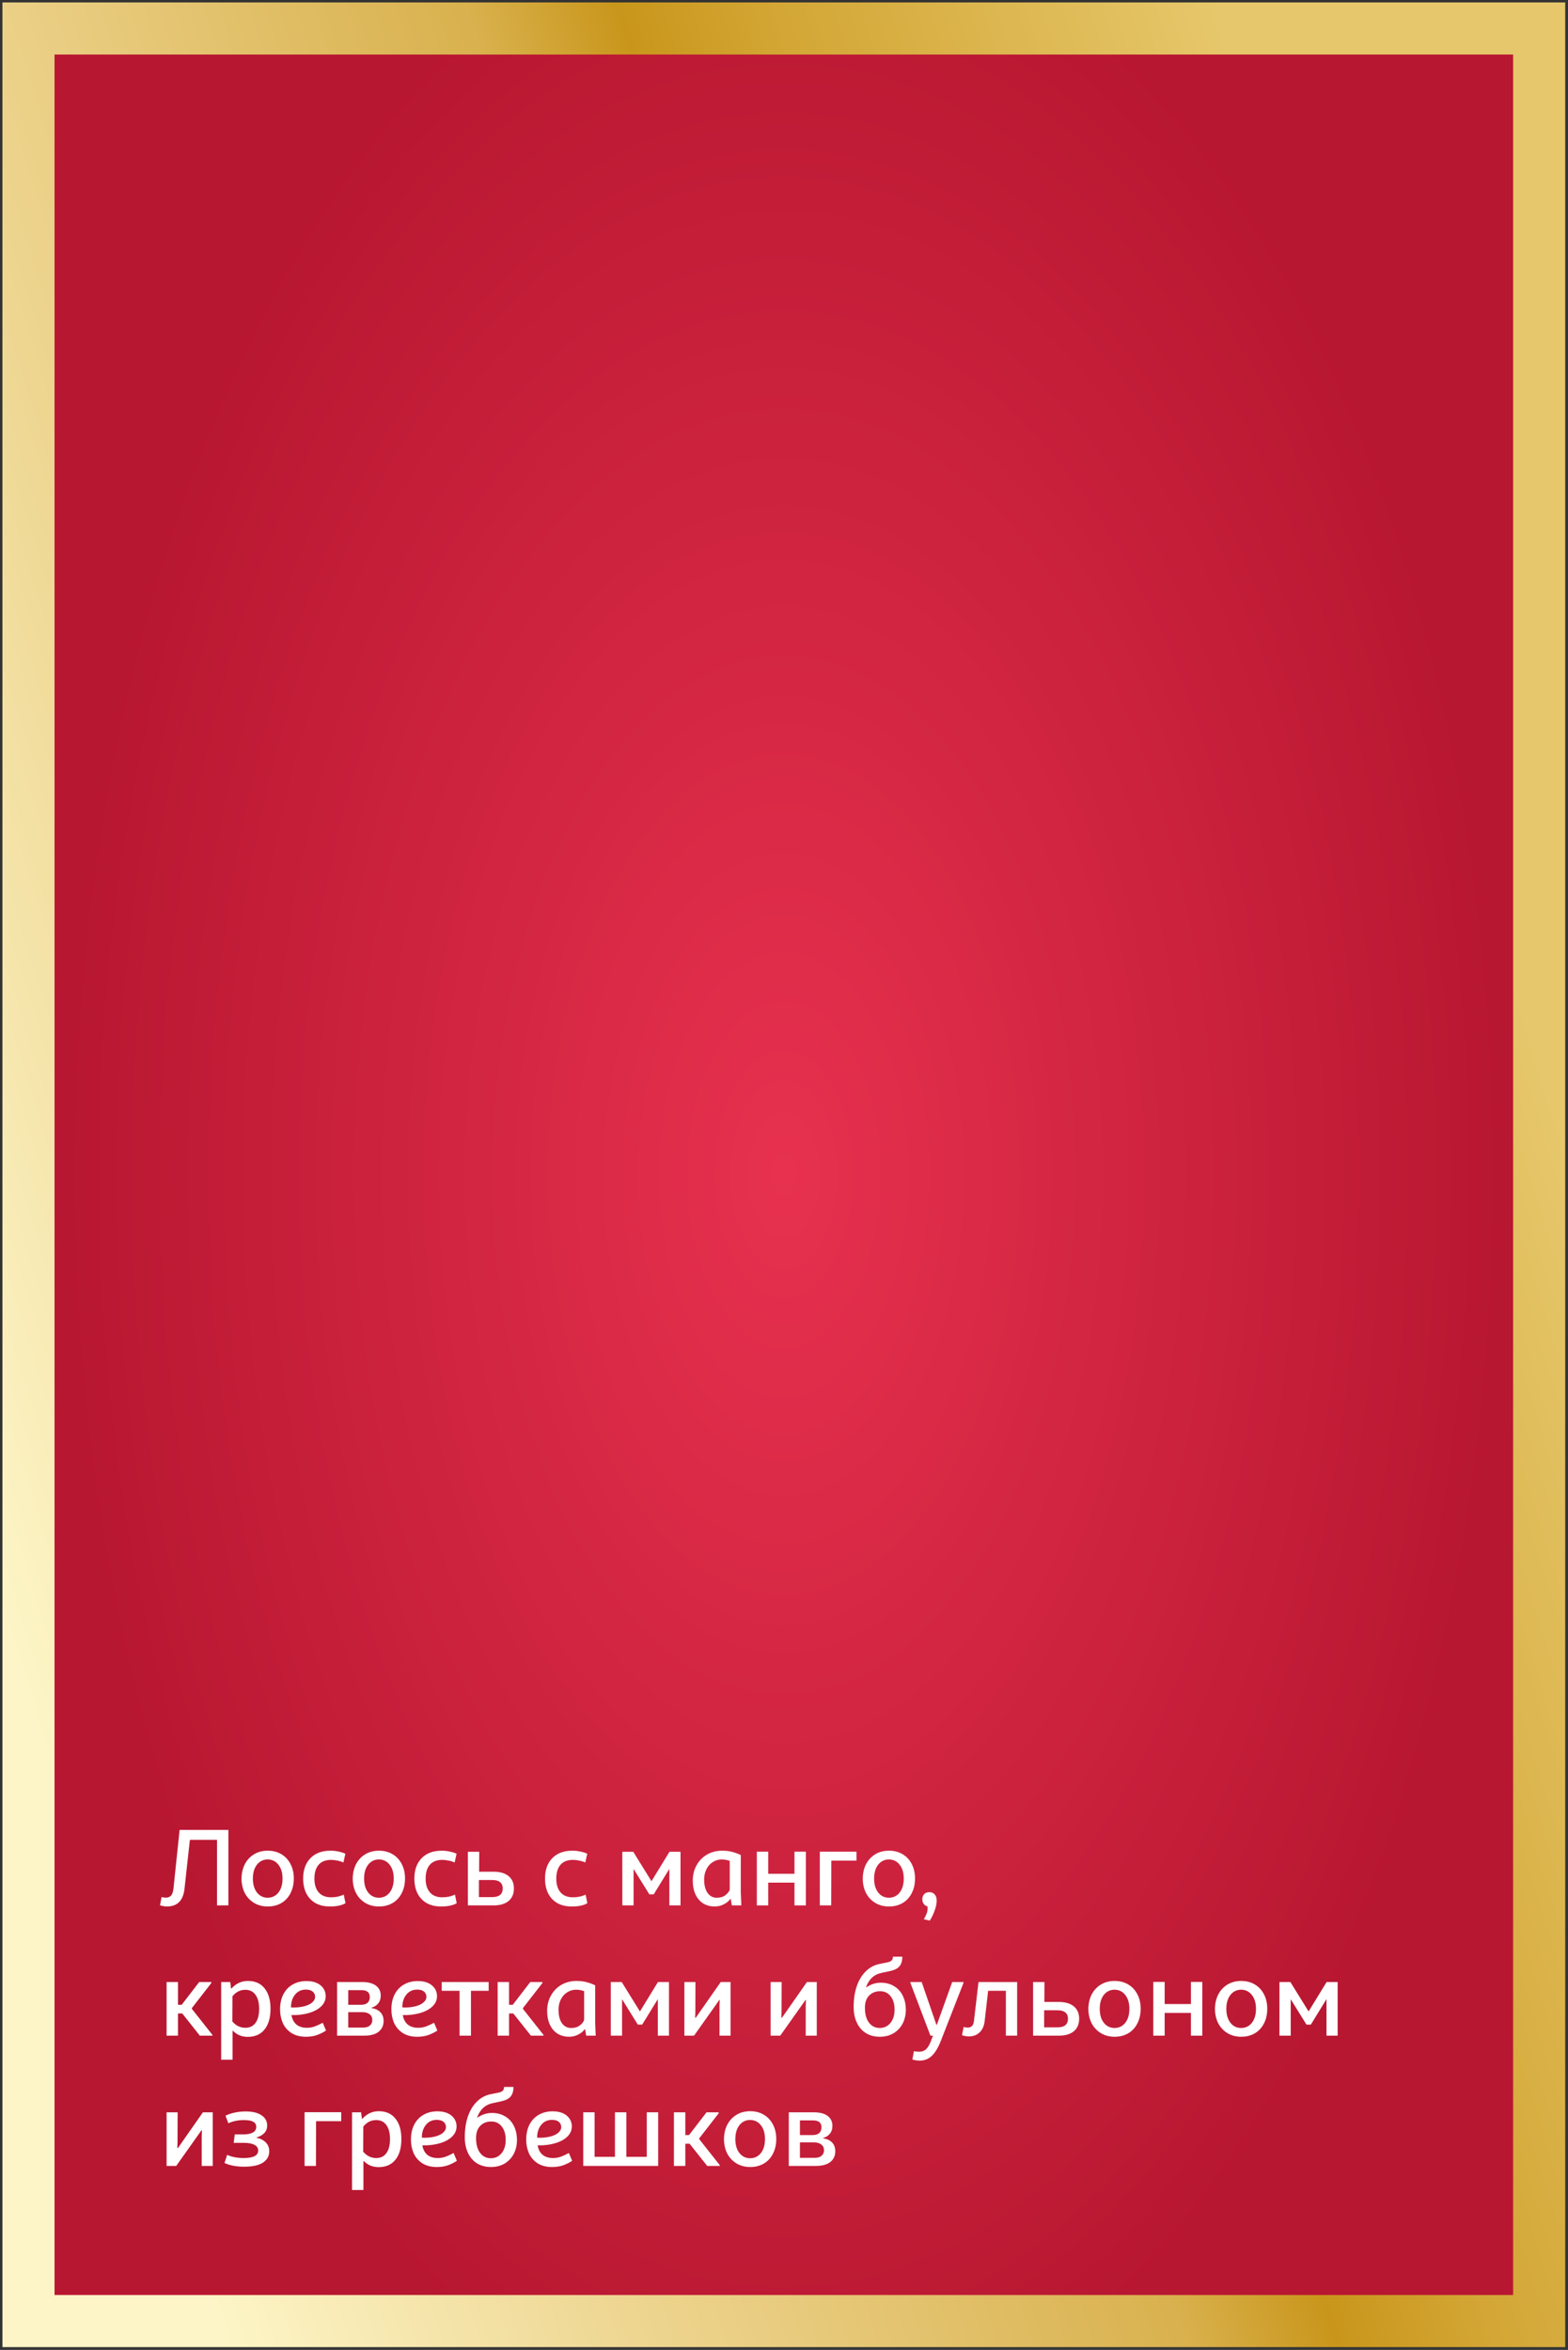 <?xml version="1.0" encoding="UTF-8"?>
<svg xmlns="http://www.w3.org/2000/svg" width="301" height="451" viewBox="0 0 301 451" fill="none">
  <rect x="0" y="0" width="301" height="451" fill="#333333" stroke="none"/>
  <rect x="5.467" y="5.465" width="290" height="440" fill="url(#paint0_radial_21_33149)" stroke="url(#paint1_linear_21_33149)" stroke-width="10"></rect>
  <path d="M151.417 405.4H156.205C157.381 405.4 158.27 405.631 158.872 406.093C159.488 406.555 159.796 407.192 159.796 408.004C159.796 408.606 159.635 409.103 159.313 409.495C159.005 409.887 158.578 410.16 158.032 410.314V410.398C158.732 410.496 159.292 410.755 159.712 411.175C160.132 411.595 160.342 412.162 160.342 412.876C160.342 413.744 160.027 414.43 159.397 414.934C158.767 415.438 157.836 415.69 156.604 415.69H151.417V405.4ZM155.995 409.768C156.555 409.768 156.975 409.642 157.255 409.39C157.549 409.124 157.696 408.753 157.696 408.277C157.696 407.395 157.157 406.954 156.079 406.954H153.559V409.768H155.995ZM156.436 414.136C156.968 414.136 157.388 414.01 157.696 413.758C158.018 413.492 158.179 413.135 158.179 412.687C158.179 412.197 158.004 411.826 157.654 411.574C157.304 411.308 156.842 411.175 156.268 411.175H153.559V414.136H156.436Z" fill="white"></path>
  <path d="M144.015 405.189C144.995 405.189 145.863 405.413 146.619 405.861C147.375 406.309 147.963 406.939 148.383 407.751C148.803 408.549 149.013 409.473 149.013 410.523C149.013 411.587 148.803 412.525 148.383 413.337C147.977 414.149 147.396 414.779 146.64 415.227C145.884 415.675 145.009 415.899 144.015 415.899C143.035 415.899 142.167 415.675 141.411 415.227C140.655 414.779 140.06 414.156 139.626 413.358C139.206 412.546 138.989 411.615 138.975 410.565C138.989 409.501 139.206 408.563 139.626 407.751C140.06 406.939 140.655 406.309 141.411 405.861C142.167 405.413 143.035 405.189 144.015 405.189ZM144.015 406.869C143.161 406.869 142.468 407.205 141.936 407.877C141.418 408.549 141.159 409.438 141.159 410.544C141.159 411.65 141.418 412.539 141.936 413.211C142.468 413.883 143.161 414.219 144.015 414.219C144.869 414.205 145.555 413.869 146.073 413.211C146.591 412.539 146.85 411.65 146.85 410.544C146.85 409.438 146.591 408.556 146.073 407.898C145.555 407.226 144.869 406.883 144.015 406.869Z" fill="white"></path>
  <path d="M138.17 415.543V415.69H135.755L132.374 411.427H131.555V415.69H129.371V405.4H131.555V409.768H132.269L135.629 405.4H137.96V405.589L134.222 410.398V410.545L138.17 415.543Z" fill="white"></path>
  <path d="M126.345 405.4V415.69H111.96V405.4H114.144V413.947H118.05V405.4H120.234V413.947H124.161V405.4H126.345Z" fill="white"></path>
  <path d="M109.835 414.703C109.415 414.997 108.883 415.27 108.239 415.522C107.595 415.774 106.839 415.9 105.971 415.9C104.879 415.9 103.955 415.662 103.199 415.186C102.457 414.696 101.904 414.059 101.54 413.275C101.19 412.477 101.015 411.602 101.015 410.65C101.015 409.53 101.225 408.564 101.645 407.752C102.079 406.926 102.681 406.296 103.451 405.862C104.221 405.428 105.103 405.211 106.097 405.211C107.231 405.211 108.127 405.484 108.785 406.03C109.443 406.576 109.772 407.269 109.772 408.109C109.772 408.851 109.485 409.502 108.911 410.062C108.337 410.622 107.546 411.049 106.538 411.343C105.544 411.637 104.431 411.77 103.199 411.742C103.339 412.526 103.654 413.128 104.144 413.548C104.648 413.968 105.327 414.178 106.181 414.178C106.713 414.178 107.224 414.087 107.714 413.905C108.218 413.709 108.715 413.478 109.205 413.212L109.835 414.703ZM105.971 406.849C105.089 406.849 104.389 407.178 103.871 407.836C103.353 408.48 103.101 409.292 103.115 410.272C104.011 410.314 104.809 410.251 105.509 410.083C106.223 409.915 106.769 409.67 107.147 409.348C107.539 409.012 107.735 408.641 107.735 408.235C107.735 407.815 107.581 407.479 107.273 407.227C106.965 406.975 106.531 406.849 105.971 406.849Z" fill="white"></path>
  <path d="M94.431 405.525C95.397 405.525 96.237 405.742 96.951 406.176C97.679 406.596 98.239 407.198 98.631 407.982C99.023 408.752 99.226 409.648 99.24 410.67C99.24 411.692 99.03 412.602 98.61 413.4C98.19 414.184 97.602 414.8 96.846 415.248C96.09 415.682 95.222 415.899 94.242 415.899C93.248 415.899 92.373 415.675 91.617 415.227C90.861 414.765 90.273 414.1 89.853 413.232C89.433 412.364 89.223 411.342 89.223 410.166C89.223 408.696 89.419 407.38 89.811 406.218C90.217 405.042 90.791 404.09 91.533 403.362C92.275 402.62 93.15 402.144 94.158 401.934L95.628 401.64C96.048 401.556 96.342 401.43 96.51 401.262C96.678 401.094 96.762 400.849 96.762 400.527H98.568C98.568 401.339 98.379 401.962 98.001 402.396C97.623 402.83 96.986 403.138 96.09 403.32L94.599 403.635C93.115 403.943 92.107 404.888 91.575 406.47C92.485 405.84 93.437 405.525 94.431 405.525ZM94.242 414.219C95.096 414.205 95.782 413.876 96.3 413.232C96.818 412.588 97.077 411.741 97.077 410.691C97.077 409.627 96.825 408.773 96.321 408.129C95.831 407.485 95.159 407.163 94.305 407.163C93.437 407.163 92.73 407.443 92.184 408.003C91.652 408.549 91.386 409.333 91.386 410.355C91.386 411.559 91.645 412.504 92.163 413.19C92.681 413.876 93.374 414.219 94.242 414.219Z" fill="white"></path>
  <path d="M87.707 414.703C87.287 414.997 86.755 415.27 86.111 415.522C85.467 415.774 84.711 415.9 83.843 415.9C82.751 415.9 81.827 415.662 81.071 415.186C80.329 414.696 79.776 414.059 79.412 413.275C79.062 412.477 78.887 411.602 78.887 410.65C78.887 409.53 79.097 408.564 79.517 407.752C79.951 406.926 80.553 406.296 81.323 405.862C82.093 405.428 82.975 405.211 83.969 405.211C85.103 405.211 85.999 405.484 86.657 406.03C87.315 406.576 87.644 407.269 87.644 408.109C87.644 408.851 87.357 409.502 86.783 410.062C86.209 410.622 85.418 411.049 84.41 411.343C83.416 411.637 82.303 411.77 81.071 411.742C81.211 412.526 81.526 413.128 82.016 413.548C82.52 413.968 83.199 414.178 84.053 414.178C84.585 414.178 85.096 414.087 85.586 413.905C86.09 413.709 86.587 413.478 87.077 413.212L87.707 414.703ZM83.843 406.849C82.961 406.849 82.261 407.178 81.743 407.836C81.225 408.48 80.973 409.292 80.987 410.272C81.883 410.314 82.681 410.251 83.381 410.083C84.095 409.915 84.641 409.67 85.019 409.348C85.411 409.012 85.607 408.641 85.607 408.235C85.607 407.815 85.453 407.479 85.145 407.227C84.837 406.975 84.403 406.849 83.843 406.849Z" fill="white"></path>
  <path d="M67.58 405.399H69.323L69.47 406.638H69.554C70.436 405.672 71.486 405.189 72.704 405.189C74.09 405.189 75.161 405.665 75.917 406.617C76.673 407.555 77.051 408.864 77.051 410.544C77.051 412.238 76.666 413.561 75.896 414.513C75.14 415.451 74.069 415.92 72.683 415.92C71.549 415.92 70.604 415.535 69.848 414.765H69.764V420.309H67.58V405.399ZM72.221 414.177C73.075 414.177 73.726 413.862 74.174 413.232C74.636 412.602 74.867 411.706 74.867 410.544C74.867 409.382 74.636 408.486 74.174 407.856C73.726 407.212 73.075 406.89 72.221 406.89C71.241 406.89 70.415 407.303 69.743 408.129L69.722 412.959C70.408 413.771 71.241 414.177 72.221 414.177Z" fill="white"></path>
  <path d="M65.502 407.101H60.672L60.651 415.69H58.467V405.379H65.502V407.101Z" fill="white"></path>
  <path d="M46.898 415.837C45.358 415.837 44.091 415.599 43.097 415.123L43.601 413.569C44.497 413.975 45.561 414.178 46.793 414.178C48.641 414.178 49.565 413.695 49.565 412.729C49.565 412.253 49.32 411.889 48.83 411.637C48.354 411.385 47.661 411.259 46.751 411.259H44.861L45.071 409.642H46.688C47.486 409.642 48.102 409.523 48.536 409.285C48.97 409.047 49.187 408.683 49.187 408.193C49.187 407.745 48.991 407.416 48.599 407.206C48.221 406.996 47.619 406.891 46.793 406.891C45.715 406.891 44.728 407.094 43.832 407.5L43.286 406.051C43.832 405.785 44.441 405.582 45.113 405.442C45.785 405.302 46.464 405.232 47.15 405.232C48.466 405.232 49.481 405.477 50.195 405.967C50.923 406.443 51.287 407.101 51.287 407.941C51.287 409.061 50.587 409.831 49.187 410.251V410.272C49.971 410.426 50.58 410.727 51.014 411.175C51.462 411.623 51.686 412.19 51.686 412.876C51.686 413.8 51.28 414.528 50.468 415.06C49.656 415.578 48.466 415.837 46.898 415.837Z" fill="white"></path>
  <path d="M38.72 415.69V409.978L38.762 408.844H38.678L33.827 415.69H31.979V405.4H34.1L34.079 411.196L34.037 412.246H34.163L38.951 405.4H40.841V415.69H38.72Z" fill="white"></path>
  <path d="M245.608 380.4H247.708L251.194 386.028H251.215L254.659 380.4H256.78V390.69H254.638V383.676L251.635 388.569H250.795L247.771 383.697V390.69H245.608V380.4Z" fill="white"></path>
  <path d="M238.269 380.189C239.249 380.189 240.117 380.413 240.873 380.861C241.629 381.309 242.217 381.939 242.637 382.751C243.057 383.549 243.267 384.473 243.267 385.523C243.267 386.587 243.057 387.525 242.637 388.337C242.231 389.149 241.65 389.779 240.894 390.227C240.138 390.675 239.263 390.899 238.269 390.899C237.289 390.899 236.421 390.675 235.665 390.227C234.909 389.779 234.314 389.156 233.88 388.358C233.46 387.546 233.243 386.615 233.229 385.565C233.243 384.501 233.46 383.563 233.88 382.751C234.314 381.939 234.909 381.309 235.665 380.861C236.421 380.413 237.289 380.189 238.269 380.189ZM238.269 381.869C237.415 381.869 236.722 382.205 236.19 382.877C235.672 383.549 235.413 384.438 235.413 385.544C235.413 386.65 235.672 387.539 236.19 388.211C236.722 388.883 237.415 389.219 238.269 389.219C239.123 389.205 239.809 388.869 240.327 388.211C240.845 387.539 241.104 386.65 241.104 385.544C241.104 384.438 240.845 383.556 240.327 382.898C239.809 382.226 239.123 381.883 238.269 381.869Z" fill="white"></path>
  <path d="M230.798 380.379V390.69H228.614V386.322H223.574V390.69H221.39V380.379H223.574V384.621H228.614V380.379H230.798Z" fill="white"></path>
  <path d="M213.967 380.189C214.947 380.189 215.815 380.413 216.571 380.861C217.327 381.309 217.915 381.939 218.335 382.751C218.755 383.549 218.965 384.473 218.965 385.523C218.965 386.587 218.755 387.525 218.335 388.337C217.929 389.149 217.348 389.779 216.592 390.227C215.836 390.675 214.961 390.899 213.967 390.899C212.987 390.899 212.119 390.675 211.363 390.227C210.607 389.779 210.012 389.156 209.578 388.358C209.158 387.546 208.941 386.615 208.927 385.565C208.941 384.501 209.158 383.563 209.578 382.751C210.012 381.939 210.607 381.309 211.363 380.861C212.119 380.413 212.987 380.189 213.967 380.189ZM213.967 381.869C213.113 381.869 212.42 382.205 211.888 382.877C211.37 383.549 211.111 384.438 211.111 385.544C211.111 386.65 211.37 387.539 211.888 388.211C212.42 388.883 213.113 389.219 213.967 389.219C214.821 389.205 215.507 388.869 216.025 388.211C216.543 387.539 216.802 386.65 216.802 385.544C216.802 384.438 216.543 383.556 216.025 382.898C215.507 382.226 214.821 381.883 213.967 381.869Z" fill="white"></path>
  <path d="M203.254 384.222C204.486 384.222 205.445 384.502 206.131 385.062C206.817 385.622 207.16 386.413 207.16 387.435C207.16 388.471 206.817 389.276 206.131 389.85C205.445 390.41 204.486 390.69 203.254 390.69H198.319V380.4H200.503L200.482 384.222H203.254ZM203.044 389.094C203.688 389.094 204.178 388.954 204.514 388.674C204.85 388.38 205.018 387.967 205.018 387.435C205.018 386.917 204.85 386.518 204.514 386.238C204.178 385.958 203.688 385.818 203.044 385.818H200.44V389.094H203.044Z" fill="white"></path>
  <path d="M195.253 390.69H193.09V382.08H189.688L189.016 387.918C188.904 388.856 188.575 389.577 188.029 390.081C187.497 390.585 186.811 390.837 185.971 390.837C185.565 390.837 185.131 390.76 184.669 390.606L184.984 389.031C185.25 389.101 185.523 389.136 185.803 389.136C186.475 389.136 186.86 388.73 186.958 387.918L187.84 380.4H195.253V390.69Z" fill="white"></path>
  <path d="M175.44 393.672C175.734 393.742 176.063 393.777 176.427 393.777C176.973 393.777 177.414 393.623 177.75 393.315C178.1 393.007 178.422 392.468 178.716 391.698L179.094 390.69H178.611L174.768 380.568V380.4H176.931L179.766 388.632H179.829L182.79 380.4H184.953V380.568L180.606 391.698C180.102 392.986 179.528 393.938 178.884 394.554C178.24 395.17 177.47 395.478 176.574 395.478C176.098 395.478 175.622 395.408 175.146 395.268L175.44 393.672Z" fill="white"></path>
  <path d="M169.079 380.525C170.045 380.525 170.885 380.742 171.599 381.176C172.327 381.596 172.887 382.198 173.279 382.982C173.671 383.752 173.874 384.648 173.888 385.67C173.888 386.692 173.678 387.602 173.258 388.4C172.838 389.184 172.25 389.8 171.494 390.248C170.738 390.682 169.87 390.899 168.89 390.899C167.896 390.899 167.021 390.675 166.265 390.227C165.509 389.765 164.921 389.1 164.501 388.232C164.081 387.364 163.871 386.342 163.871 385.166C163.871 383.696 164.067 382.38 164.459 381.218C164.865 380.042 165.439 379.09 166.181 378.362C166.923 377.62 167.798 377.144 168.806 376.934L170.276 376.64C170.696 376.556 170.99 376.43 171.158 376.262C171.326 376.094 171.41 375.849 171.41 375.527H173.216C173.216 376.339 173.027 376.962 172.649 377.396C172.271 377.83 171.634 378.138 170.738 378.32L169.247 378.635C167.763 378.943 166.755 379.888 166.223 381.47C167.133 380.84 168.085 380.525 169.079 380.525ZM168.89 389.219C169.744 389.205 170.43 388.876 170.948 388.232C171.466 387.588 171.725 386.741 171.725 385.691C171.725 384.627 171.473 383.773 170.969 383.129C170.479 382.485 169.807 382.163 168.953 382.163C168.085 382.163 167.378 382.443 166.832 383.003C166.3 383.549 166.034 384.333 166.034 385.355C166.034 386.559 166.293 387.504 166.811 388.19C167.329 388.876 168.022 389.219 168.89 389.219Z" fill="white"></path>
  <path d="M154.671 390.69V384.978L154.713 383.844H154.629L149.778 390.69H147.93V380.4H150.051L150.03 386.196L149.988 387.246H150.114L154.902 380.4H156.792V390.69H154.671Z" fill="white"></path>
  <path d="M138.122 390.69V384.978L138.164 383.844H138.08L133.229 390.69H131.381V380.4H133.502L133.481 386.196L133.439 387.246H133.565L138.353 380.4H140.243V390.69H138.122Z" fill="white"></path>
  <path d="M117.249 380.4H119.349L122.835 386.028H122.856L126.3 380.4H128.421V390.69H126.279V383.676L123.276 388.569H122.436L119.412 383.697V390.69H117.249V380.4Z" fill="white"></path>
  <path d="M109.255 390.899C108.415 390.899 107.673 390.703 107.029 390.311C106.399 389.905 105.909 389.331 105.559 388.589C105.209 387.833 105.034 386.951 105.034 385.943C105.034 384.837 105.279 383.85 105.769 382.982C106.259 382.1 106.931 381.414 107.785 380.924C108.653 380.434 109.619 380.189 110.683 380.189C111.369 380.189 111.978 380.259 112.51 380.399C113.056 380.525 113.637 380.735 114.253 381.029V388.253L114.358 390.689H112.531L112.321 389.45H112.258C111.936 389.884 111.502 390.234 110.956 390.5C110.424 390.766 109.857 390.899 109.255 390.899ZM109.633 389.219C110.319 389.219 110.872 389.058 111.292 388.736C111.726 388.4 112.006 388.05 112.132 387.686V382.142C111.586 381.96 111.075 381.869 110.599 381.869C109.969 381.869 109.395 382.037 108.877 382.373C108.359 382.695 107.953 383.15 107.659 383.738C107.365 384.326 107.218 384.984 107.218 385.712C107.218 386.804 107.435 387.665 107.869 388.295C108.317 388.911 108.905 389.219 109.633 389.219Z" fill="white"></path>
  <path d="M104.332 390.543V390.69H101.917L98.536 386.427H97.717V390.69H95.533V380.4H97.717V384.768H98.431L101.791 380.4H104.122V380.589L100.384 385.398V385.545L104.332 390.543Z" fill="white"></path>
  <path d="M93.807 382.08H90.405V390.69H88.221V382.08H84.798V380.4H93.807V382.08Z" fill="white"></path>
  <path d="M83.954 389.703C83.534 389.997 83.002 390.27 82.358 390.522C81.714 390.774 80.958 390.9 80.09 390.9C78.998 390.9 78.074 390.662 77.318 390.186C76.576 389.696 76.023 389.059 75.659 388.275C75.309 387.477 75.134 386.602 75.134 385.65C75.134 384.53 75.344 383.564 75.764 382.752C76.198 381.926 76.8 381.296 77.57 380.862C78.34 380.428 79.222 380.211 80.216 380.211C81.35 380.211 82.246 380.484 82.904 381.03C83.562 381.576 83.891 382.269 83.891 383.109C83.891 383.851 83.604 384.502 83.03 385.062C82.456 385.622 81.665 386.049 80.657 386.343C79.663 386.637 78.55 386.77 77.318 386.742C77.458 387.526 77.773 388.128 78.263 388.548C78.767 388.968 79.446 389.178 80.3 389.178C80.832 389.178 81.343 389.087 81.833 388.905C82.337 388.709 82.834 388.478 83.324 388.212L83.954 389.703ZM80.09 381.849C79.208 381.849 78.508 382.178 77.99 382.836C77.472 383.48 77.22 384.292 77.234 385.272C78.13 385.314 78.928 385.251 79.628 385.083C80.342 384.915 80.888 384.67 81.266 384.348C81.658 384.012 81.854 383.641 81.854 383.235C81.854 382.815 81.7 382.479 81.392 382.227C81.084 381.975 80.65 381.849 80.09 381.849Z" fill="white"></path>
  <path d="M64.71 380.4H69.498C70.674 380.4 71.563 380.631 72.165 381.093C72.781 381.555 73.089 382.192 73.089 383.004C73.089 383.606 72.928 384.103 72.606 384.495C72.298 384.887 71.871 385.16 71.325 385.314V385.398C72.025 385.496 72.585 385.755 73.005 386.175C73.425 386.595 73.635 387.162 73.635 387.876C73.635 388.744 73.32 389.43 72.69 389.934C72.06 390.438 71.129 390.69 69.897 390.69H64.71V380.4ZM69.288 384.768C69.848 384.768 70.268 384.642 70.548 384.39C70.842 384.124 70.989 383.753 70.989 383.277C70.989 382.395 70.45 381.954 69.372 381.954H66.852V384.768H69.288ZM69.729 389.136C70.261 389.136 70.681 389.01 70.989 388.758C71.311 388.492 71.472 388.135 71.472 387.687C71.472 387.197 71.297 386.826 70.947 386.574C70.597 386.308 70.135 386.175 69.561 386.175H66.852V389.136H69.729Z" fill="white"></path>
  <path d="M62.585 389.703C62.165 389.997 61.633 390.27 60.989 390.522C60.345 390.774 59.589 390.9 58.721 390.9C57.629 390.9 56.705 390.662 55.949 390.186C55.207 389.696 54.654 389.059 54.29 388.275C53.94 387.477 53.765 386.602 53.765 385.65C53.765 384.53 53.975 383.564 54.395 382.752C54.829 381.926 55.431 381.296 56.201 380.862C56.971 380.428 57.853 380.211 58.847 380.211C59.981 380.211 60.877 380.484 61.535 381.03C62.193 381.576 62.522 382.269 62.522 383.109C62.522 383.851 62.235 384.502 61.661 385.062C61.087 385.622 60.296 386.049 59.288 386.343C58.294 386.637 57.181 386.77 55.949 386.742C56.089 387.526 56.404 388.128 56.894 388.548C57.398 388.968 58.077 389.178 58.931 389.178C59.463 389.178 59.974 389.087 60.464 388.905C60.968 388.709 61.465 388.478 61.955 388.212L62.585 389.703ZM58.721 381.849C57.839 381.849 57.139 382.178 56.621 382.836C56.103 383.48 55.851 384.292 55.865 385.272C56.761 385.314 57.559 385.251 58.259 385.083C58.973 384.915 59.519 384.67 59.897 384.348C60.289 384.012 60.485 383.641 60.485 383.235C60.485 382.815 60.331 382.479 60.023 382.227C59.715 381.975 59.281 381.849 58.721 381.849Z" fill="white"></path>
  <path d="M42.458 380.399H44.201L44.348 381.638H44.432C45.314 380.672 46.364 380.189 47.582 380.189C48.968 380.189 50.039 380.665 50.795 381.617C51.551 382.555 51.929 383.864 51.929 385.544C51.929 387.238 51.544 388.561 50.774 389.513C50.018 390.451 48.947 390.92 47.561 390.92C46.427 390.92 45.482 390.535 44.726 389.765H44.642V395.309H42.458V380.399ZM47.099 389.177C47.953 389.177 48.604 388.862 49.052 388.232C49.514 387.602 49.745 386.706 49.745 385.544C49.745 384.382 49.514 383.486 49.052 382.856C48.604 382.212 47.953 381.89 47.099 381.89C46.119 381.89 45.293 382.303 44.621 383.129L44.6 387.959C45.286 388.771 46.119 389.177 47.099 389.177Z" fill="white"></path>
  <path d="M40.778 390.543V390.69H38.363L34.982 386.427H34.163V390.69H31.979V380.4H34.163V384.768H34.877L38.237 380.4H40.568V380.589L36.83 385.398V385.545L40.778 390.543Z" fill="white"></path>
  <path d="M177.348 368.356C177.6 367.894 177.782 367.516 177.894 367.222C178.006 366.928 178.062 366.62 178.062 366.298C178.062 366.116 178.055 365.976 178.041 365.878C177.747 365.808 177.509 365.654 177.327 365.416C177.145 365.164 177.054 364.87 177.054 364.534C177.054 364.114 177.173 363.778 177.411 363.526C177.663 363.274 177.999 363.148 178.419 363.148C178.839 363.148 179.175 363.295 179.427 363.589C179.679 363.869 179.805 364.247 179.805 364.723C179.819 365.297 179.693 365.941 179.427 366.655C179.175 367.383 178.86 368.034 178.482 368.608L177.348 368.356Z" fill="white"></path>
  <path d="M170.654 355.189C171.634 355.189 172.502 355.413 173.258 355.861C174.014 356.309 174.602 356.939 175.022 357.751C175.442 358.549 175.652 359.473 175.652 360.523C175.652 361.587 175.442 362.525 175.022 363.337C174.616 364.149 174.035 364.779 173.279 365.227C172.523 365.675 171.648 365.899 170.654 365.899C169.674 365.899 168.806 365.675 168.05 365.227C167.294 364.779 166.699 364.156 166.265 363.358C165.845 362.546 165.628 361.615 165.614 360.565C165.628 359.501 165.845 358.563 166.265 357.751C166.699 356.939 167.294 356.309 168.05 355.861C168.806 355.413 169.674 355.189 170.654 355.189ZM170.654 356.869C169.8 356.869 169.107 357.205 168.575 357.877C168.057 358.549 167.798 359.438 167.798 360.544C167.798 361.65 168.057 362.539 168.575 363.211C169.107 363.883 169.8 364.219 170.654 364.219C171.508 364.205 172.194 363.869 172.712 363.211C173.23 362.539 173.489 361.65 173.489 360.544C173.489 359.438 173.23 358.556 172.712 357.898C172.194 357.226 171.508 356.883 170.654 356.869Z" fill="white"></path>
  <path d="M164.411 357.101H159.581L159.56 365.69H157.376V355.379H164.411V357.101Z" fill="white"></path>
  <path d="M154.693 355.379V365.69H152.509V361.322H147.469V365.69H145.285V355.379H147.469V359.621H152.509V355.379H154.693Z" fill="white"></path>
  <path d="M137.208 365.899C136.368 365.899 135.626 365.703 134.982 365.311C134.352 364.905 133.862 364.331 133.512 363.589C133.162 362.833 132.987 361.951 132.987 360.943C132.987 359.837 133.232 358.85 133.722 357.982C134.212 357.1 134.884 356.414 135.738 355.924C136.606 355.434 137.572 355.189 138.636 355.189C139.322 355.189 139.931 355.259 140.463 355.399C141.009 355.525 141.59 355.735 142.206 356.029V363.253L142.311 365.689H140.484L140.274 364.45H140.211C139.889 364.884 139.455 365.234 138.909 365.5C138.377 365.766 137.81 365.899 137.208 365.899ZM137.586 364.219C138.272 364.219 138.825 364.058 139.245 363.736C139.679 363.4 139.959 363.05 140.085 362.686V357.142C139.539 356.96 139.028 356.869 138.552 356.869C137.922 356.869 137.348 357.037 136.83 357.373C136.312 357.695 135.906 358.15 135.612 358.738C135.318 359.326 135.171 359.984 135.171 360.712C135.171 361.804 135.388 362.665 135.822 363.295C136.27 363.911 136.858 364.219 137.586 364.219Z" fill="white"></path>
  <path d="M119.464 355.4H121.564L125.05 361.028H125.071L128.515 355.4H130.636V365.69H128.494V358.676L125.491 363.569H124.651L121.627 358.697V365.69H119.464V355.4Z" fill="white"></path>
  <path d="M109.748 365.899C108.152 365.899 106.899 365.423 105.989 364.471C105.079 363.505 104.624 362.196 104.624 360.544C104.624 358.892 105.086 357.59 106.01 356.638C106.934 355.672 108.229 355.189 109.895 355.189C110.413 355.189 110.917 355.245 111.407 355.357C111.911 355.455 112.352 355.595 112.73 355.777L112.352 357.457C112.044 357.303 111.673 357.184 111.239 357.1C110.805 357.002 110.392 356.953 110 356.953C108.936 356.953 108.131 357.268 107.585 357.898C107.053 358.528 106.787 359.41 106.787 360.544C106.787 361.678 107.06 362.56 107.606 363.19C108.152 363.82 108.95 364.135 110 364.135C110.406 364.135 110.826 364.093 111.26 364.009C111.708 363.911 112.093 363.778 112.415 363.61L112.751 365.269C112.037 365.689 111.036 365.899 109.748 365.899Z" fill="white"></path>
  <path d="M94.747 359.222C95.979 359.222 96.938 359.502 97.624 360.062C98.31 360.622 98.653 361.413 98.653 362.435C98.653 363.471 98.31 364.276 97.624 364.85C96.938 365.41 95.979 365.69 94.747 365.69H89.812V355.4H91.996L91.975 359.222H94.747ZM94.537 364.094C95.181 364.094 95.671 363.954 96.007 363.674C96.343 363.38 96.511 362.967 96.511 362.435C96.511 361.917 96.343 361.518 96.007 361.238C95.671 360.958 95.181 360.818 94.537 360.818H91.933V364.094H94.537Z" fill="white"></path>
  <path d="M84.667 365.899C83.071 365.899 81.818 365.423 80.908 364.471C79.998 363.505 79.543 362.196 79.543 360.544C79.543 358.892 80.005 357.59 80.929 356.638C81.853 355.672 83.148 355.189 84.814 355.189C85.332 355.189 85.836 355.245 86.326 355.357C86.83 355.455 87.271 355.595 87.649 355.777L87.271 357.457C86.963 357.303 86.592 357.184 86.158 357.1C85.724 357.002 85.311 356.953 84.919 356.953C83.855 356.953 83.05 357.268 82.504 357.898C81.972 358.528 81.706 359.41 81.706 360.544C81.706 361.678 81.979 362.56 82.525 363.19C83.071 363.82 83.869 364.135 84.919 364.135C85.325 364.135 85.745 364.093 86.179 364.009C86.627 363.911 87.012 363.778 87.334 363.61L87.67 365.269C86.956 365.689 85.955 365.899 84.667 365.899Z" fill="white"></path>
  <path d="M72.75 355.189C73.73 355.189 74.598 355.413 75.354 355.861C76.11 356.309 76.698 356.939 77.118 357.751C77.538 358.549 77.748 359.473 77.748 360.523C77.748 361.587 77.538 362.525 77.118 363.337C76.712 364.149 76.131 364.779 75.375 365.227C74.619 365.675 73.744 365.899 72.75 365.899C71.77 365.899 70.902 365.675 70.146 365.227C69.39 364.779 68.795 364.156 68.361 363.358C67.941 362.546 67.724 361.615 67.71 360.565C67.724 359.501 67.941 358.563 68.361 357.751C68.795 356.939 69.39 356.309 70.146 355.861C70.902 355.413 71.77 355.189 72.75 355.189ZM72.75 356.869C71.896 356.869 71.203 357.205 70.671 357.877C70.153 358.549 69.894 359.438 69.894 360.544C69.894 361.65 70.153 362.539 70.671 363.211C71.203 363.883 71.896 364.219 72.75 364.219C73.604 364.205 74.29 363.869 74.808 363.211C75.326 362.539 75.585 361.65 75.585 360.544C75.585 359.438 75.326 358.556 74.808 357.898C74.29 357.226 73.604 356.883 72.75 356.869Z" fill="white"></path>
  <path d="M63.319 365.899C61.722 365.899 60.469 365.423 59.559 364.471C58.65 363.505 58.194 362.196 58.194 360.544C58.194 358.892 58.657 357.59 59.581 356.638C60.505 355.672 61.8 355.189 63.465 355.189C63.983 355.189 64.487 355.245 64.978 355.357C65.481 355.455 65.922 355.595 66.3 355.777L65.922 357.457C65.615 357.303 65.243 357.184 64.809 357.1C64.376 357.002 63.962 356.953 63.571 356.953C62.507 356.953 61.702 357.268 61.156 357.898C60.623 358.528 60.358 359.41 60.358 360.544C60.358 361.678 60.63 362.56 61.176 363.19C61.722 363.82 62.52 364.135 63.571 364.135C63.977 364.135 64.397 364.093 64.831 364.009C65.278 363.911 65.663 363.778 65.986 363.61L66.322 365.269C65.608 365.689 64.606 365.899 63.319 365.899Z" fill="white"></path>
  <path d="M51.401 355.189C52.382 355.189 53.249 355.413 54.005 355.861C54.761 356.309 55.349 356.939 55.77 357.751C56.19 358.549 56.4 359.473 56.4 360.523C56.4 361.587 56.19 362.525 55.77 363.337C55.364 364.149 54.782 364.779 54.026 365.227C53.27 365.675 52.395 365.899 51.401 365.899C50.422 365.899 49.553 365.675 48.797 365.227C48.041 364.779 47.447 364.156 47.013 363.358C46.593 362.546 46.376 361.615 46.361 360.565C46.376 359.501 46.593 358.563 47.013 357.751C47.447 356.939 48.041 356.309 48.797 355.861C49.553 355.413 50.422 355.189 51.401 355.189ZM51.401 356.869C50.547 356.869 49.855 357.205 49.322 357.877C48.804 358.549 48.545 359.438 48.545 360.544C48.545 361.65 48.804 362.539 49.322 363.211C49.855 363.883 50.547 364.219 51.401 364.219C52.255 364.205 52.941 363.869 53.459 363.211C53.977 362.539 54.236 361.65 54.236 360.544C54.236 359.438 53.977 358.556 53.459 357.898C52.941 357.226 52.255 356.883 51.401 356.869Z" fill="white"></path>
  <path d="M43.844 365.689H41.66V353.11H36.452L35.423 362.455C35.185 364.751 34.051 365.899 32.021 365.899C31.643 365.899 31.209 365.822 30.719 365.668L31.013 364.093C31.293 364.163 31.573 364.198 31.853 364.198C32.273 364.198 32.602 364.065 32.84 363.799C33.078 363.533 33.232 363.078 33.302 362.434L34.478 351.199H43.844V365.689Z" fill="white"></path>
  <defs>
    <radialGradient id="paint0_radial_21_33149" cx="0" cy="0" r="1" gradientUnits="userSpaceOnUse" gradientTransform="translate(150.468 225.458) scale(138.818 246.615)">
      <stop stop-color="#E7314F"></stop>
      <stop offset="1" stop-color="#B81731"></stop>
    </radialGradient>
    <linearGradient id="paint1_linear_21_33149" x1="0.467" y1="311.065" x2="300.467" y2="218.764" gradientUnits="userSpaceOnUse">
      <stop stop-color="#FDF5C7"></stop>
      <stop offset="0.255" stop-color="#EDD48E"></stop>
      <stop offset="0.561" stop-color="#D9B14E"></stop>
      <stop offset="0.65" stop-color="#C9961B"></stop>
      <stop offset="0.742" stop-color="#D3A635"></stop>
      <stop offset="1" stop-color="#E6C76B"></stop>
    </linearGradient>
  </defs>
</svg>
